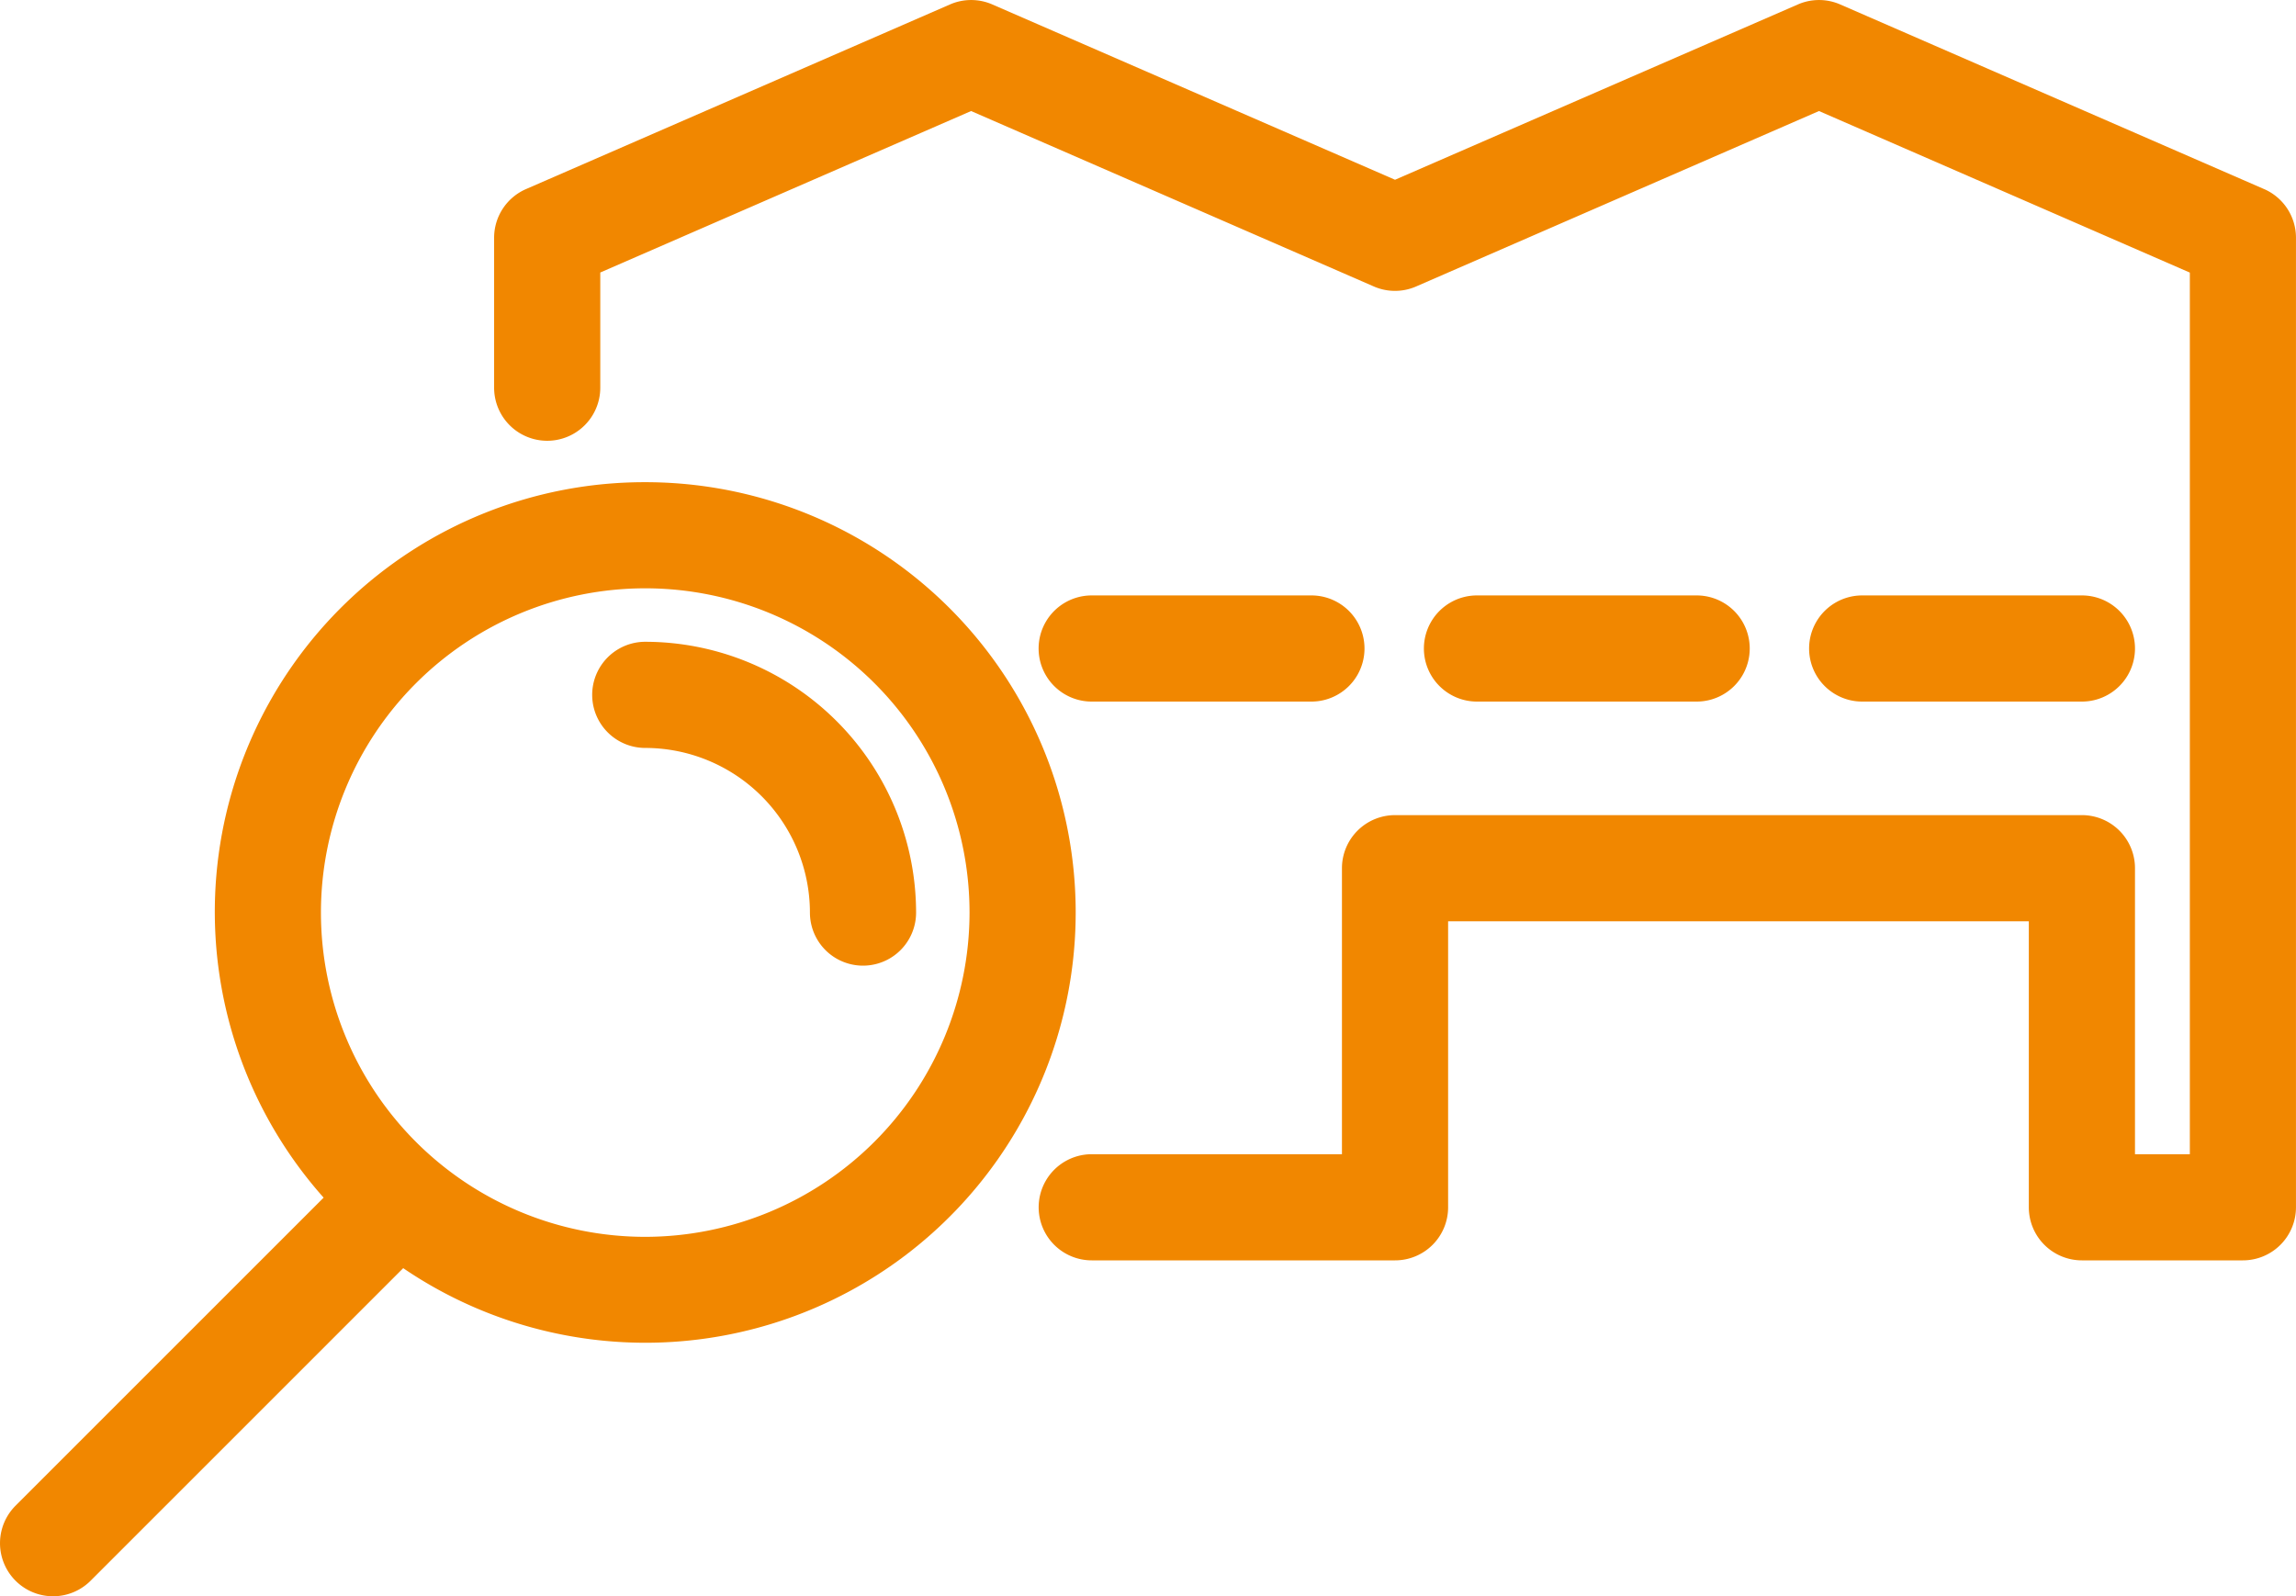 <?xml version="1.0" encoding="UTF-8"?>
<svg xmlns="http://www.w3.org/2000/svg" width="86.856" height="60.392" viewBox="0 0 86.856 60.392">
  <g transform="translate(0 0.001)">
    <g transform="translate(0 0)">
      <path d="M24.41,11.357A16.256,16.256,0,0,0,12.243,38.425L.588,50.08a2.007,2.007,0,0,0,2.84,2.838L15.253,41.093A16.279,16.279,0,1,0,24.41,11.357m0,28.551A12.268,12.268,0,1,1,36.677,27.639,12.283,12.283,0,0,1,24.41,39.908" transform="translate(0 6.885)" fill="#f18700"></path>
      <path d="M15.955,15.116a2.008,2.008,0,1,0,0,4.016,6.237,6.237,0,0,1,6.229,6.229,2.008,2.008,0,1,0,4.016,0A10.256,10.256,0,0,0,15.955,15.116" transform="translate(8.455 9.164)" fill="#f18700"></path>
      <path d="M34.781,18.04a2.008,2.008,0,1,0,0-4.016H26.469a2.008,2.008,0,1,0,0,4.016Z" transform="translate(14.829 8.502)" fill="#f18700"></path>
      <path d="M43.853,18.04a2.008,2.008,0,0,0,0-4.016H35.543a2.008,2.008,0,0,0,0,4.016Z" transform="translate(20.33 8.502)" fill="#f18700"></path>
      <path d="M52.927,18.04a2.008,2.008,0,1,0,0-4.016H44.615a2.008,2.008,0,1,0,0,4.016Z" transform="translate(25.83 8.502)" fill="#f18700"></path>
      <path d="M78.595,7.153,62.558.167a2,2,0,0,0-1.6,0L45.718,6.8,30.483.167a2,2,0,0,0-1.6,0L12.843,7.153a2.008,2.008,0,0,0-1.206,1.841v5.673a2.008,2.008,0,0,0,4.016,0V10.309L29.681,4.2l15.235,6.637a2,2,0,0,0,1.6,0L61.756,4.2l14.029,6.112V43.667H73.71V32.846A2.008,2.008,0,0,0,71.7,30.838H45.718a2.009,2.009,0,0,0-2.008,2.008V43.667H34.245a2.008,2.008,0,0,0,0,4.016H45.718a2.006,2.006,0,0,0,2.008-2.008V34.854H69.694V45.675A2.007,2.007,0,0,0,71.7,47.683h6.091A2.008,2.008,0,0,0,79.8,45.675V8.993a2.008,2.008,0,0,0-1.206-1.841" transform="translate(7.055 0)" fill="#f18700"></path>
    </g>
  </g>
</svg>

